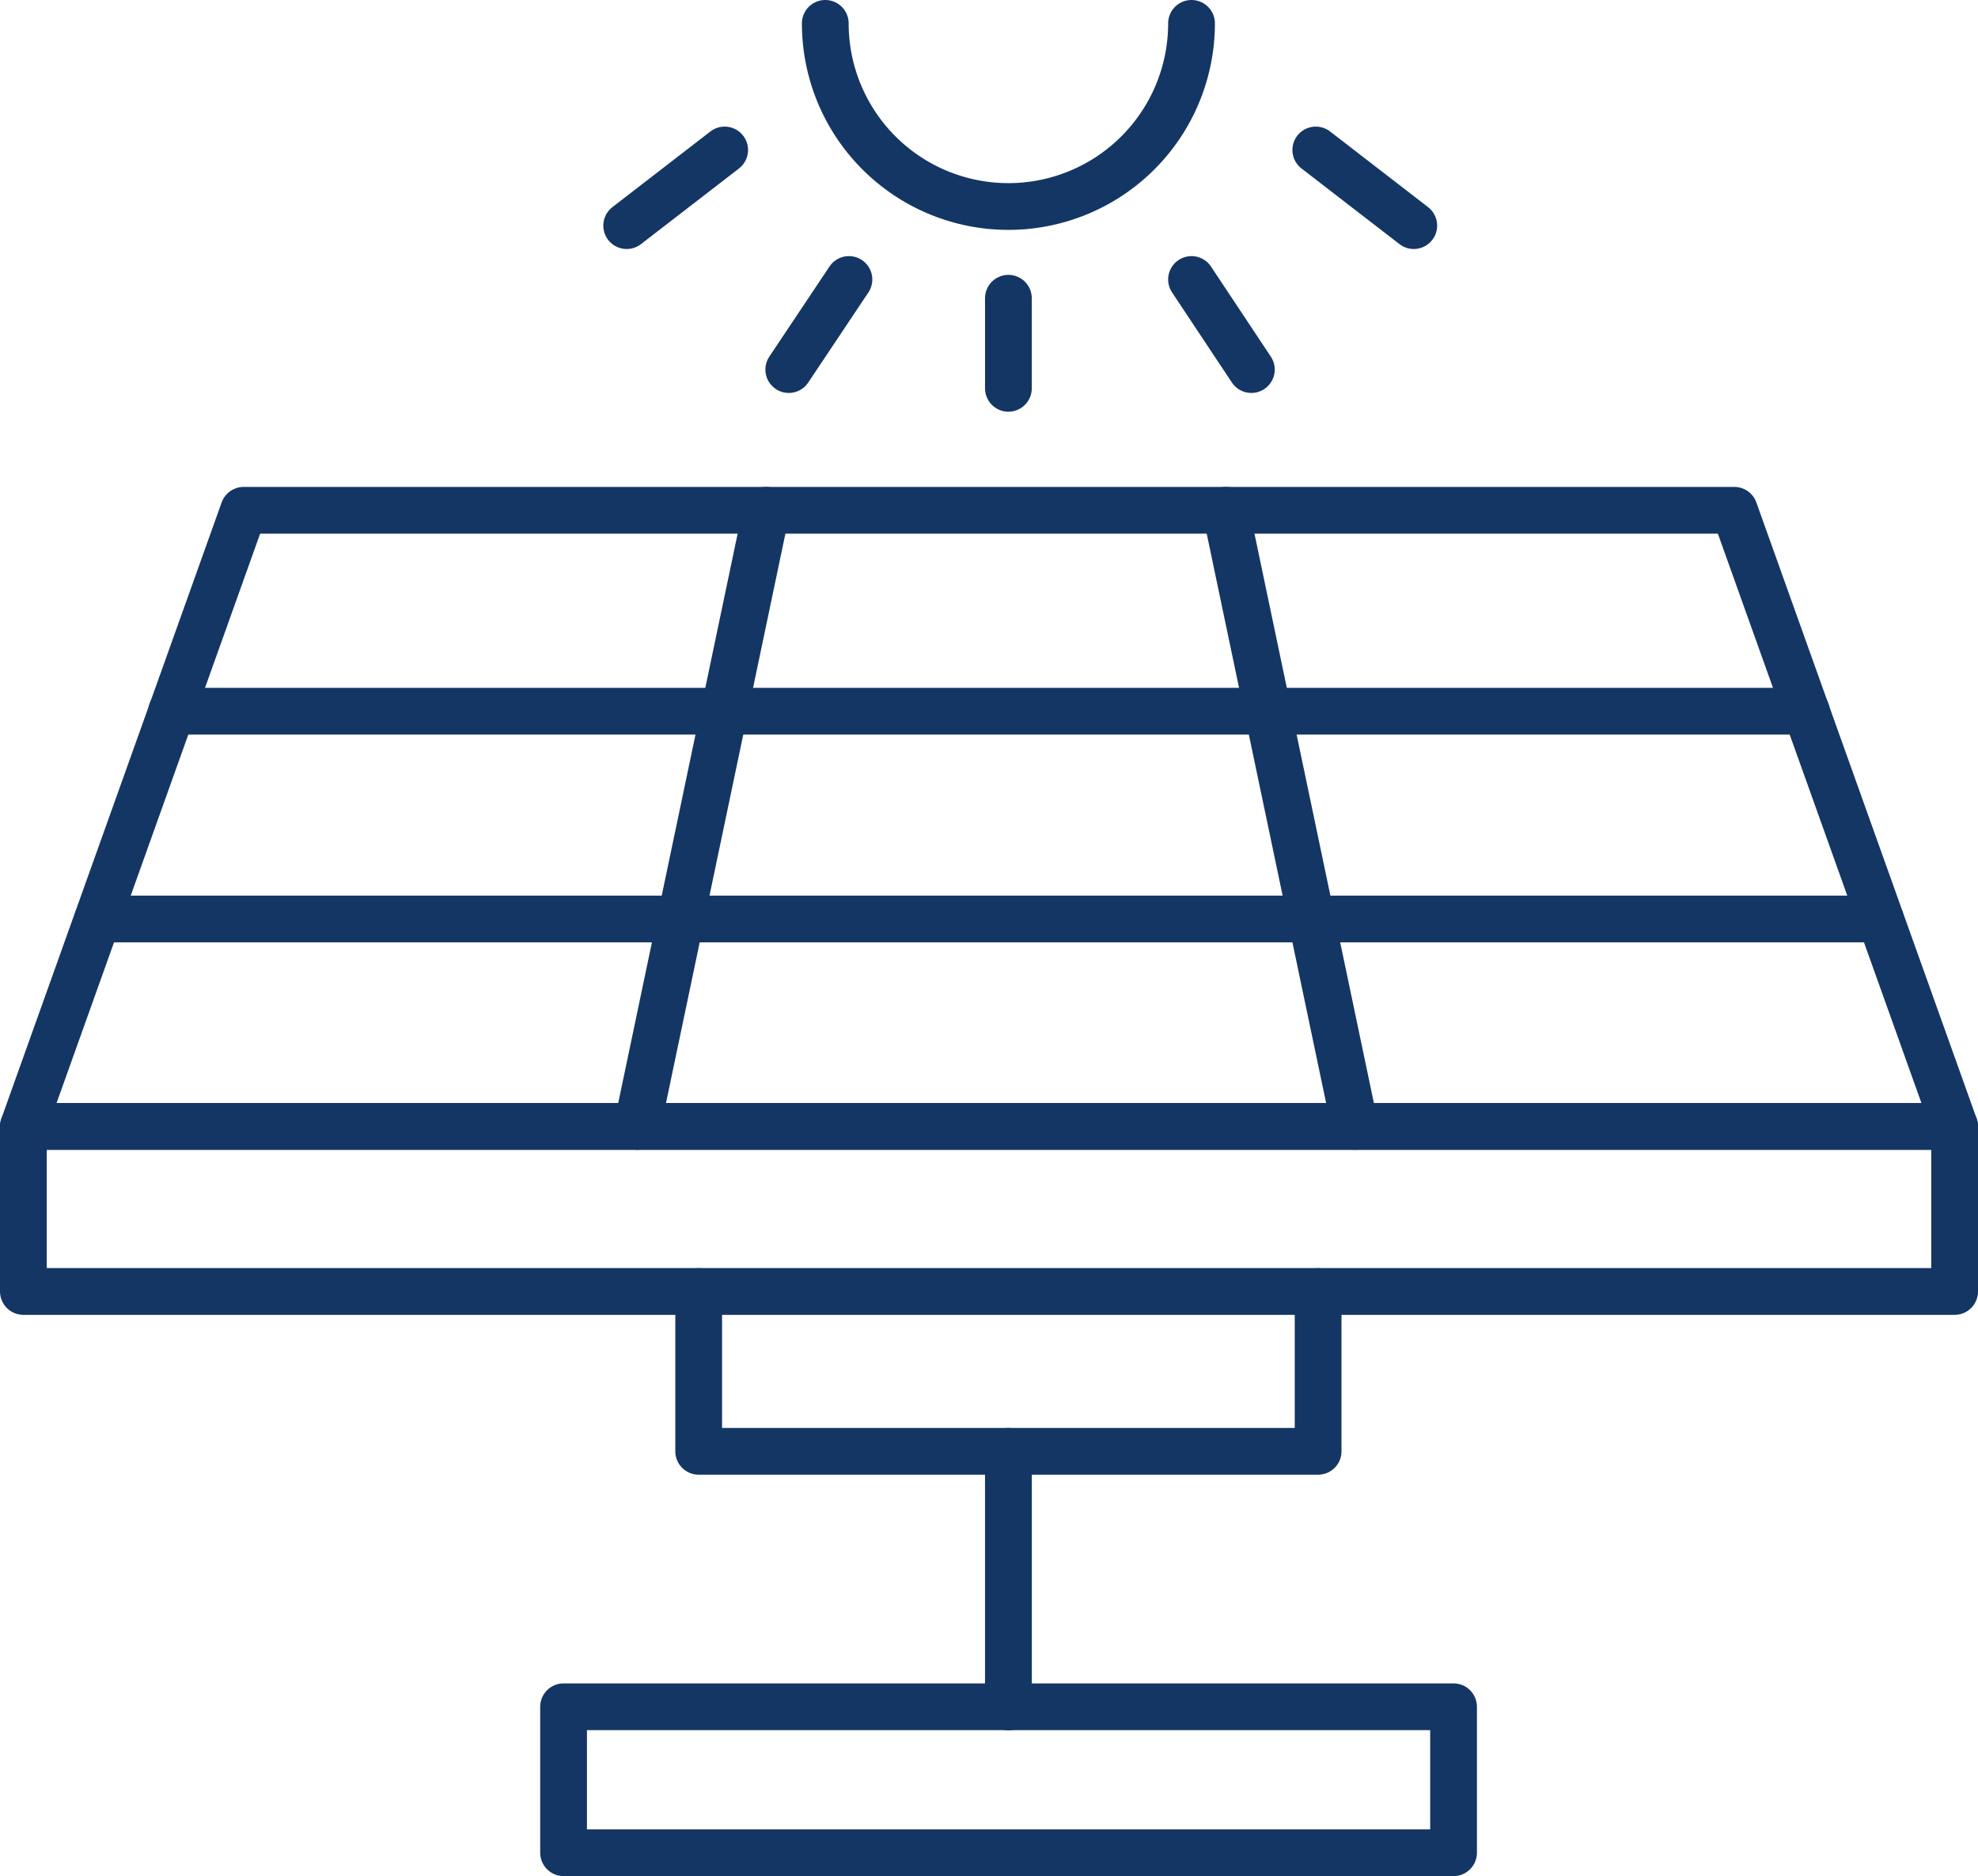 <svg xmlns="http://www.w3.org/2000/svg" width="42.31" height="40.129" viewBox="0 0 42.31 40.129">
  <g id="green_energy-12" data-name="green energy-12" transform="translate(-2.13 -3.68)">
    <path id="Path_4" data-name="Path 4" d="M43.94,32.169H2.63L7.342,18.99H39.228Z" transform="translate(0 -4.395)" fill="none" stroke="#143664" stroke-linecap="round" stroke-linejoin="round" stroke-miterlimit="10" stroke-width="1"/>
    <rect id="Rectangle_9" data-name="Rectangle 9" width="41.31" height="3.53" transform="translate(2.63 27.774)" fill="none" stroke="#143664" stroke-linecap="round" stroke-linejoin="round" stroke-miterlimit="10" stroke-width="1"/>
    <rect id="Rectangle_10" data-name="Rectangle 10" width="19.037" height="3.122" transform="translate(14.185 40.187)" fill="none" stroke="#143664" stroke-linecap="round" stroke-linejoin="round" stroke-miterlimit="10" stroke-width="1"/>
    <path id="Path_5" data-name="Path 5" d="M29.795,51.632V46.168H23.17V42.75" transform="translate(-6.095 -11.445)" fill="none" stroke="#143664" stroke-linecap="round" stroke-linejoin="round" stroke-miterlimit="10" stroke-width="1"/>
    <path id="Path_6" data-name="Path 6" d="M32.59,51.632V46.168h6.625V42.75" transform="translate(-8.89 -11.445)" fill="none" stroke="#143664" stroke-linecap="round" stroke-linejoin="round" stroke-miterlimit="10" stroke-width="1"/>
    <line id="Line_1" data-name="Line 1" x2="34.966" transform="translate(5.802 18.892)" fill="none" stroke="#143664" stroke-linecap="round" stroke-linejoin="round" stroke-miterlimit="10" stroke-width="1"/>
    <line id="Line_2" data-name="Line 2" x2="38.131" transform="translate(4.219 23.337)" fill="none" stroke="#143664" stroke-linecap="round" stroke-linejoin="round" stroke-miterlimit="10" stroke-width="1"/>
    <line id="Line_3" data-name="Line 3" x1="2.764" y2="13.179" transform="translate(15.76 14.595)" fill="none" stroke="#143664" stroke-linecap="round" stroke-linejoin="round" stroke-miterlimit="10" stroke-width="1"/>
    <line id="Line_4" data-name="Line 4" x2="2.764" y2="13.179" transform="translate(28.348 14.595)" fill="none" stroke="#143664" stroke-linecap="round" stroke-linejoin="round" stroke-miterlimit="10" stroke-width="1"/>
    <path id="Path_7" data-name="Path 7" d="M34.854,4.18a3.917,3.917,0,1,1-7.834,0" transform="translate(-7.237)" fill="none" stroke="#143664" stroke-linecap="round" stroke-linejoin="round" stroke-miterlimit="10" stroke-width="1"/>
    <line id="Line_5" data-name="Line 5" x1="1.287" y2="1.927" transform="translate(19.002 9.658)" fill="none" stroke="#143664" stroke-linecap="round" stroke-linejoin="round" stroke-miterlimit="10" stroke-width="1"/>
    <line id="Line_6" data-name="Line 6" x1="2.096" y2="1.618" transform="translate(15.535 6.888)" fill="none" stroke="#143664" stroke-linecap="round" stroke-linejoin="round" stroke-miterlimit="10" stroke-width="1"/>
    <line id="Line_7" data-name="Line 7" x2="1.28" y2="1.927" transform="translate(27.617 9.658)" fill="none" stroke="#143664" stroke-linecap="round" stroke-linejoin="round" stroke-miterlimit="10" stroke-width="1"/>
    <line id="Line_8" data-name="Line 8" x2="2.096" y2="1.618" transform="translate(30.275 6.888)" fill="none" stroke="#143664" stroke-linecap="round" stroke-linejoin="round" stroke-miterlimit="10" stroke-width="1"/>
    <line id="Line_9" data-name="Line 9" y2="1.927" transform="translate(23.7 10.059)" fill="none" stroke="#143664" stroke-linecap="round" stroke-linejoin="round" stroke-miterlimit="10" stroke-width="1"/>
  </g>
</svg>
